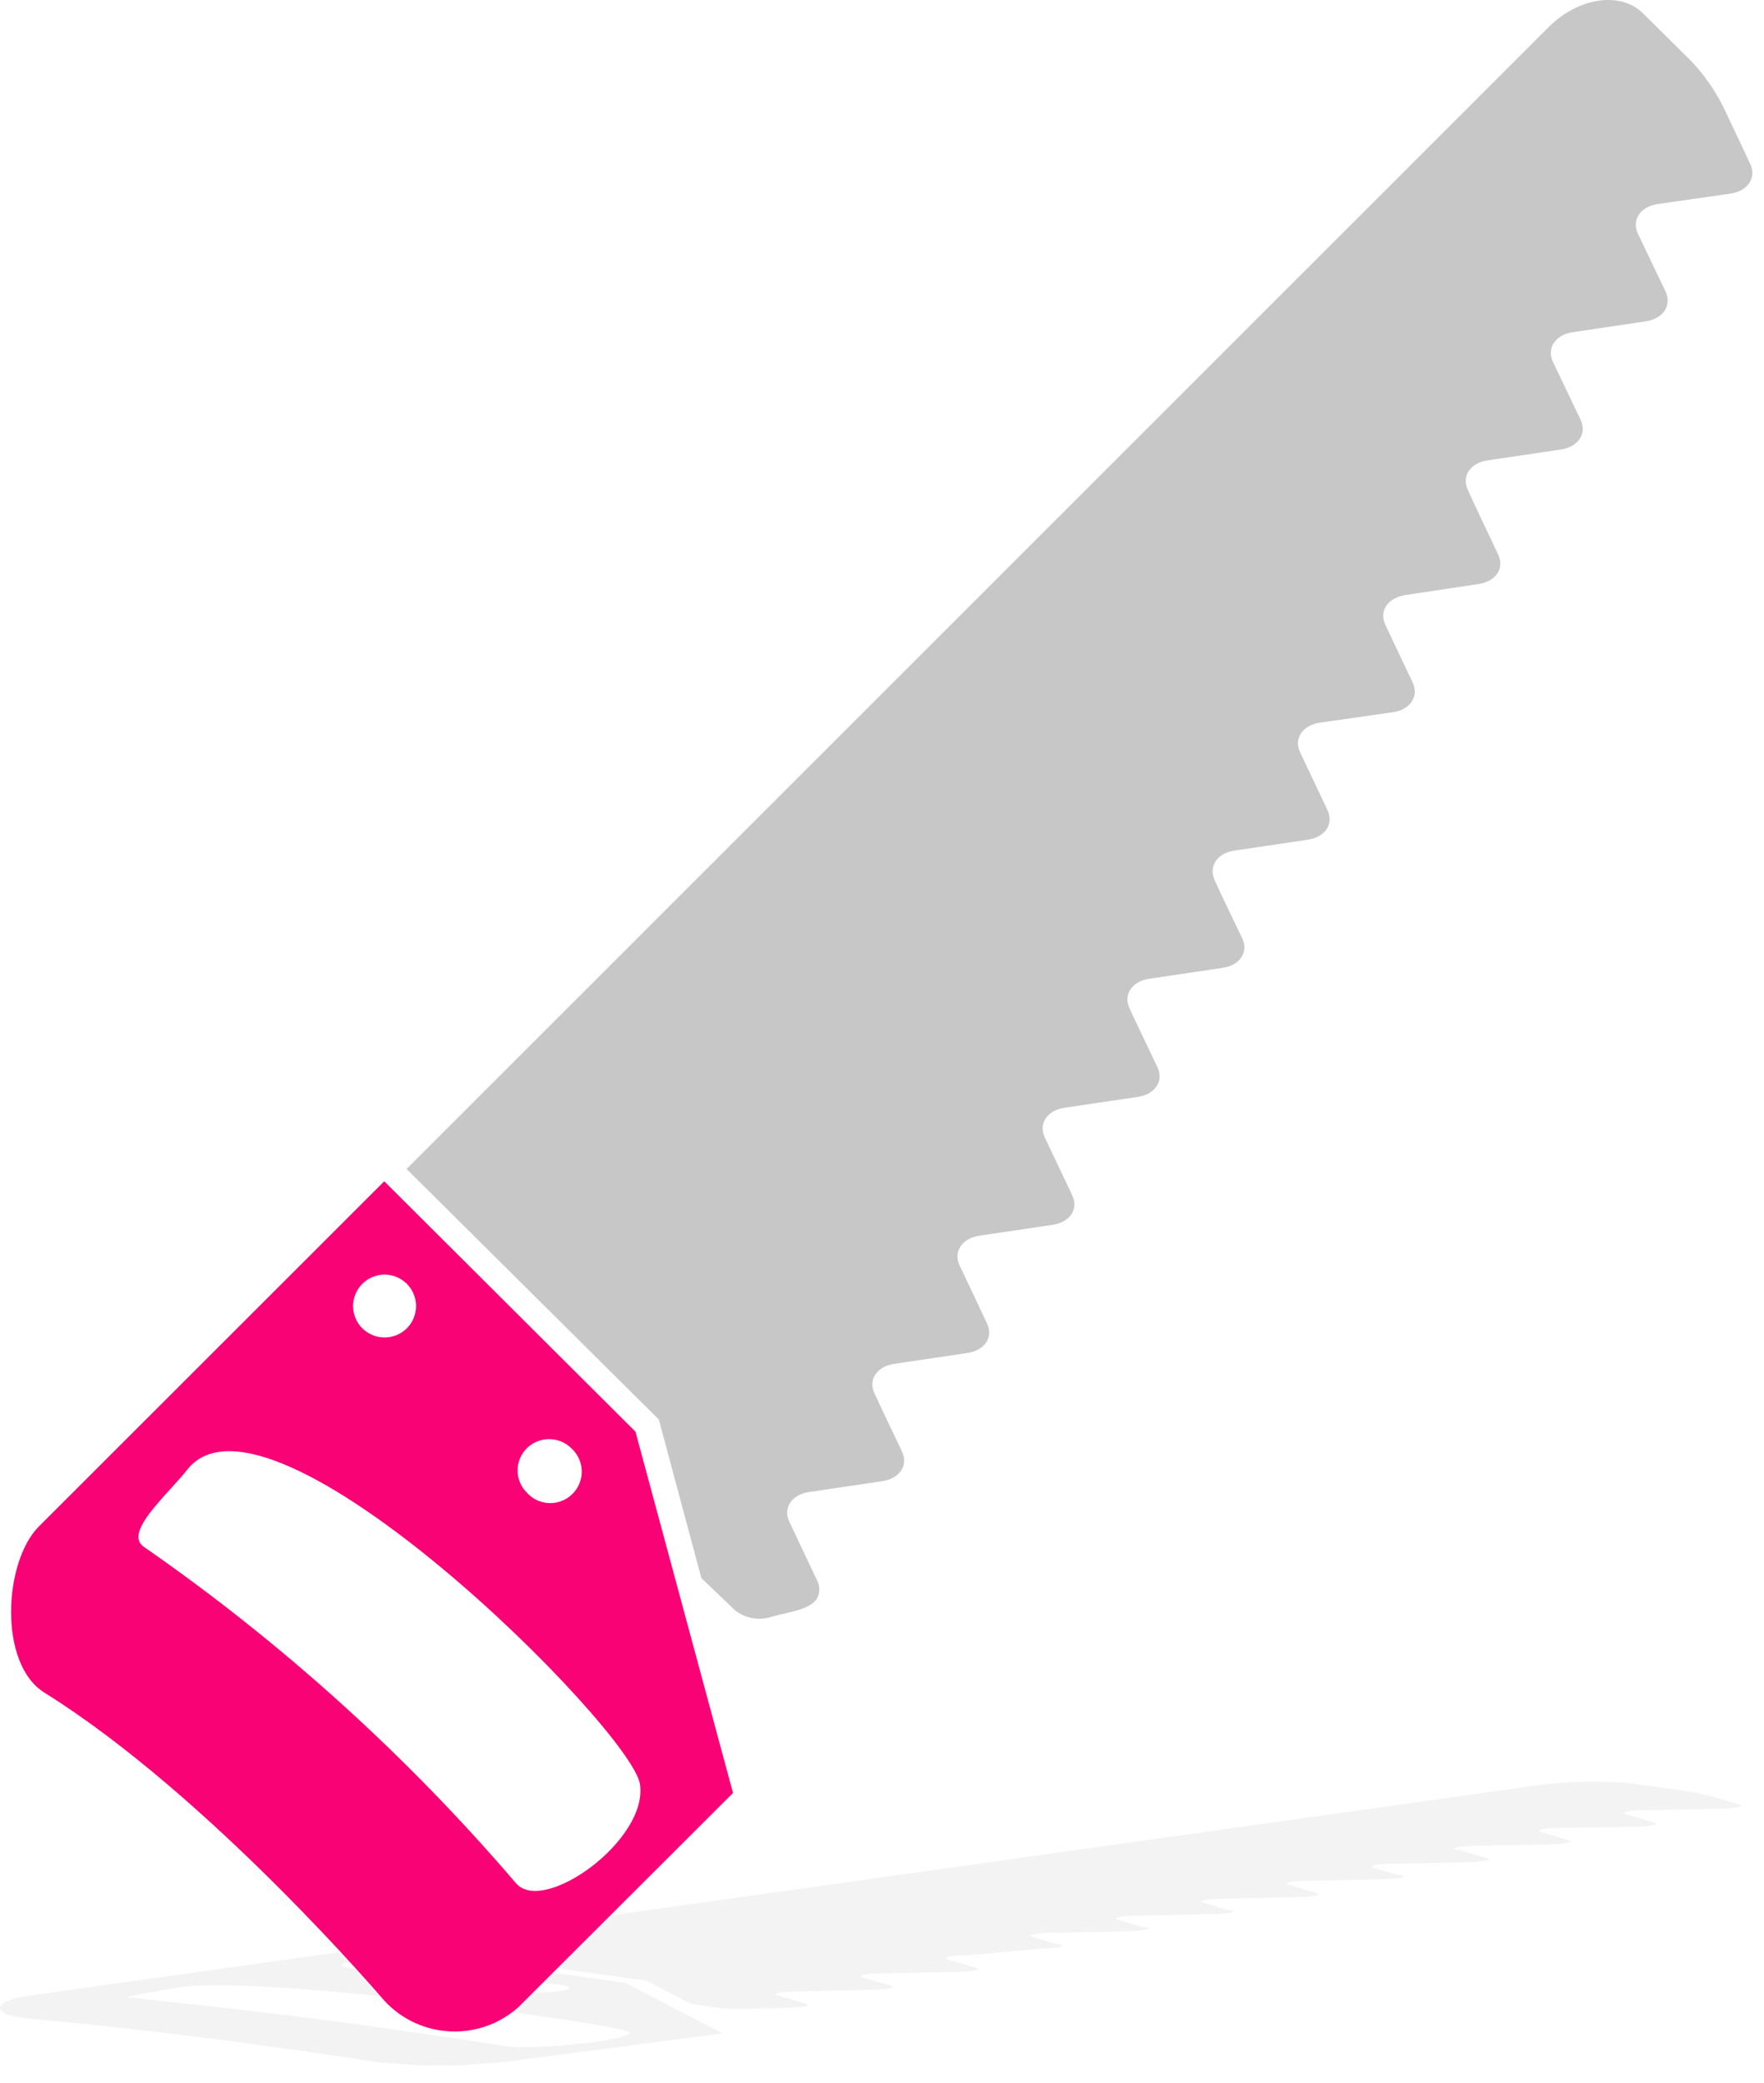 <svg width="83" height="98" viewBox="0 0 83 98" fill="none" xmlns="http://www.w3.org/2000/svg">
<g opacity="0.05">
<path d="M30.44 93.2L18.61 91.54L72.33 84C73.802 83.803 75.291 83.773 76.77 83.91L79.08 84.23C79.572 84.299 80.059 84.396 80.54 84.52L81.83 84.9C82.14 84.99 81.72 85.08 80.9 85.1L77.46 85.17C76.64 85.17 76.22 85.28 76.53 85.37L77.82 85.75C78.13 85.84 77.71 85.93 76.89 85.95L73.45 86C72.63 86 72.21 86.1 72.52 86.2L73.81 86.58C74.12 86.67 73.7 86.76 72.88 86.78L69.44 86.85C68.62 86.85 68.2 86.95 68.51 87.04H68.66L68.97 87.13L69.22 87.21L69.95 87.42C70.26 87.51 69.84 87.6 69.02 87.62L65.58 87.69C64.76 87.69 64.35 87.79 64.65 87.89L65.79 88.22H65.94C66.25 88.31 65.83 88.4 65.01 88.42L61.57 88.49C60.75 88.49 60.34 88.59 60.64 88.68L61.78 89.02L61.93 89.07C62.24 89.16 61.82 89.25 61 89.26L57.56 89.34C56.75 89.34 56.33 89.44 56.63 89.53L57.77 89.87H57.92C58.23 89.96 57.82 90.05 56.99 90.06L53.55 90.13C52.74 90.13 52.32 90.24 52.62 90.33L52.8 90.38L53.45 90.58L53.76 90.67H53.91C54.22 90.77 53.8 90.85 52.98 90.87L49.54 90.94C48.72 90.94 48.31 91.05 48.6 91.14L49.74 91.48H49.89C50.2 91.57 49.78 91.66 48.96 91.68L45.55 92C44.73 92 44.31 92.1 44.62 92.2L45.91 92.58C46.22 92.67 45.8 92.76 44.98 92.78L41.54 92.85C40.72 92.85 40.3 92.95 40.61 93.04L41.9 93.43C42.21 93.52 41.8 93.61 40.97 93.62L37.53 93.7C36.71 93.7 36.29 93.8 36.6 93.89L37.89 94.27C38.05 94.27 38.02 94.37 37.89 94.4C37.262 94.465 36.631 94.498 36 94.5H35.67C35.134 94.538 34.596 94.538 34.06 94.5L32.5 94.28L30.44 93.2Z" fill="black"/>
<path fill-rule="evenodd" clip-rule="evenodd" d="M17.56 97C17.56 97 9.36 95.68 1.56 95C-0.6 94.82 -0.35 94.15 1.29 93.91L17.55 91.63L29.41 93.29L34 95.67L23.85 97C21.76 97.24 19.65 97.24 17.56 97ZM26.35 93.38C25.656 93.3 24.954 93.3 24.26 93.38C23.69 93.46 23.69 93.6 24.26 93.68V93.69C24.955 93.767 25.656 93.763 26.35 93.68C26.93 93.6 26.93 93.46 26.35 93.38ZM16.53 92.6C15.95 92.52 15.95 92.39 16.53 92.3C17.224 92.22 17.926 92.22 18.62 92.3C19.2 92.39 19.2 92.52 18.62 92.6C17.926 92.68 17.224 92.68 16.53 92.6ZM29.59 95.61C29.18 95.25 12.11 92.85 8.29 93.53C8.065 93.572 7.766 93.622 7.459 93.674C6.524 93.83 5.51 94 6.24 94C11.9 94.6 16.9 95.18 23.77 96.27C25.08 96.48 30 95.97 29.59 95.61Z" fill="black"/>
</g>
<path fill-rule="evenodd" clip-rule="evenodd" d="M18.09 94.14C18.09 94.14 9.88 84.5 2.09 79.64C-0.08 78.29 0.17 73.52 1.81 71.84L18.08 55.58L29.9 67.36L34.49 84.36L24.39 94.44C22.559 96.075 19.757 95.941 18.09 94.14ZM24.354 69.185C24.354 69.578 24.511 69.954 24.79 70.23C25.156 70.638 25.717 70.81 26.249 70.678C26.78 70.545 27.195 70.13 27.328 69.599C27.46 69.067 27.288 68.506 26.88 68.14C26.3 67.57 25.37 67.57 24.79 68.14C24.511 68.416 24.354 68.793 24.354 69.185ZM17.05 62.5C16.626 62.077 16.498 61.44 16.727 60.887C16.956 60.333 17.496 59.972 18.095 59.972C18.694 59.972 19.234 60.333 19.463 60.887C19.692 61.44 19.564 62.077 19.14 62.5C18.56 63.071 17.63 63.071 17.05 62.5ZM30.11 83.94C29.7 81.33 12.64 64.28 8.81 69.15C8.599 69.419 8.324 69.721 8.038 70.036C7.088 71.08 6.017 72.257 6.77 72.78C13.265 77.287 19.153 82.611 24.29 88.62C25.61 90.1 30.52 86.55 30.11 83.94Z" fill="#F90276"/>
<path d="M31 66.79L19.13 55L72.86 1.28C74.26 -0.12 76.24 -0.42 77.3 0.62L79.6 2.9C80.188 3.526 80.683 4.234 81.07 5C81.45 5.81 81.97 6.89 82.35 7.71C82.66 8.36 82.24 8.99 81.42 9.11L78 9.6C77.18 9.72 76.76 10.35 77.07 11L78.37 13.72C78.67 14.37 78.26 15 77.43 15.12L74 15.63C73.18 15.75 72.77 16.38 73.07 17.03L74.37 19.75C74.68 20.4 74.26 21.03 73.44 21.15L70 21.66C69.17 21.78 68.76 22.41 69.07 23.06L69.21 23.37C69.3 23.57 69.4 23.79 69.51 24.01L69.76 24.55C70.02 25.08 70.27 25.62 70.49 26.09C70.8 26.74 70.39 27.36 69.56 27.48L66.11 28C65.3 28.13 64.88 28.74 65.18 29.39L66.32 31.8L66.47 32.11C66.77 32.77 66.36 33.39 65.54 33.51L62.11 34C61.29 34.12 60.87 34.74 61.17 35.39L62.31 37.8L62.46 38.12C62.77 38.77 62.35 39.39 61.53 39.51L58.09 40.02C57.27 40.14 56.86 40.76 57.15 41.41C57.44 42.06 57.95 43.1 58.29 43.82L58.45 44.15C58.76 44.8 58.34 45.42 57.52 45.54L54.08 46.05C53.26 46.17 52.84 46.8 53.15 47.45C53.21 47.57 53.26 47.69 53.32 47.82L54 49.25C54.11 49.47 54.21 49.69 54.31 49.9L54.46 50.21C54.77 50.87 54.35 51.49 53.53 51.61L50.09 52.12C49.28 52.24 48.86 52.86 49.15 53.5L50.3 55.92L50.45 56.24C50.76 56.89 50.35 57.51 49.52 57.63L46.08 58.14C45.26 58.27 44.85 58.89 45.15 59.54C45.54 60.36 46.06 61.45 46.44 62.27C46.75 62.91 46.34 63.54 45.51 63.66L42.08 64.17C41.25 64.29 40.84 64.92 41.15 65.57C41.53 66.39 42.05 67.48 42.44 68.29C42.75 68.95 42.33 69.57 41.51 69.69L38.07 70.2C37.25 70.32 36.83 70.95 37.14 71.6L38.43 74.33C38.591 74.609 38.591 74.952 38.43 75.23C38.1 75.73 37.09 75.86 36.53 76.01L36.2 76.1C35.641 76.248 35.046 76.126 34.59 75.77L33 74.25L31 66.79Z" fill="#C7C7C7"/>
</svg>
